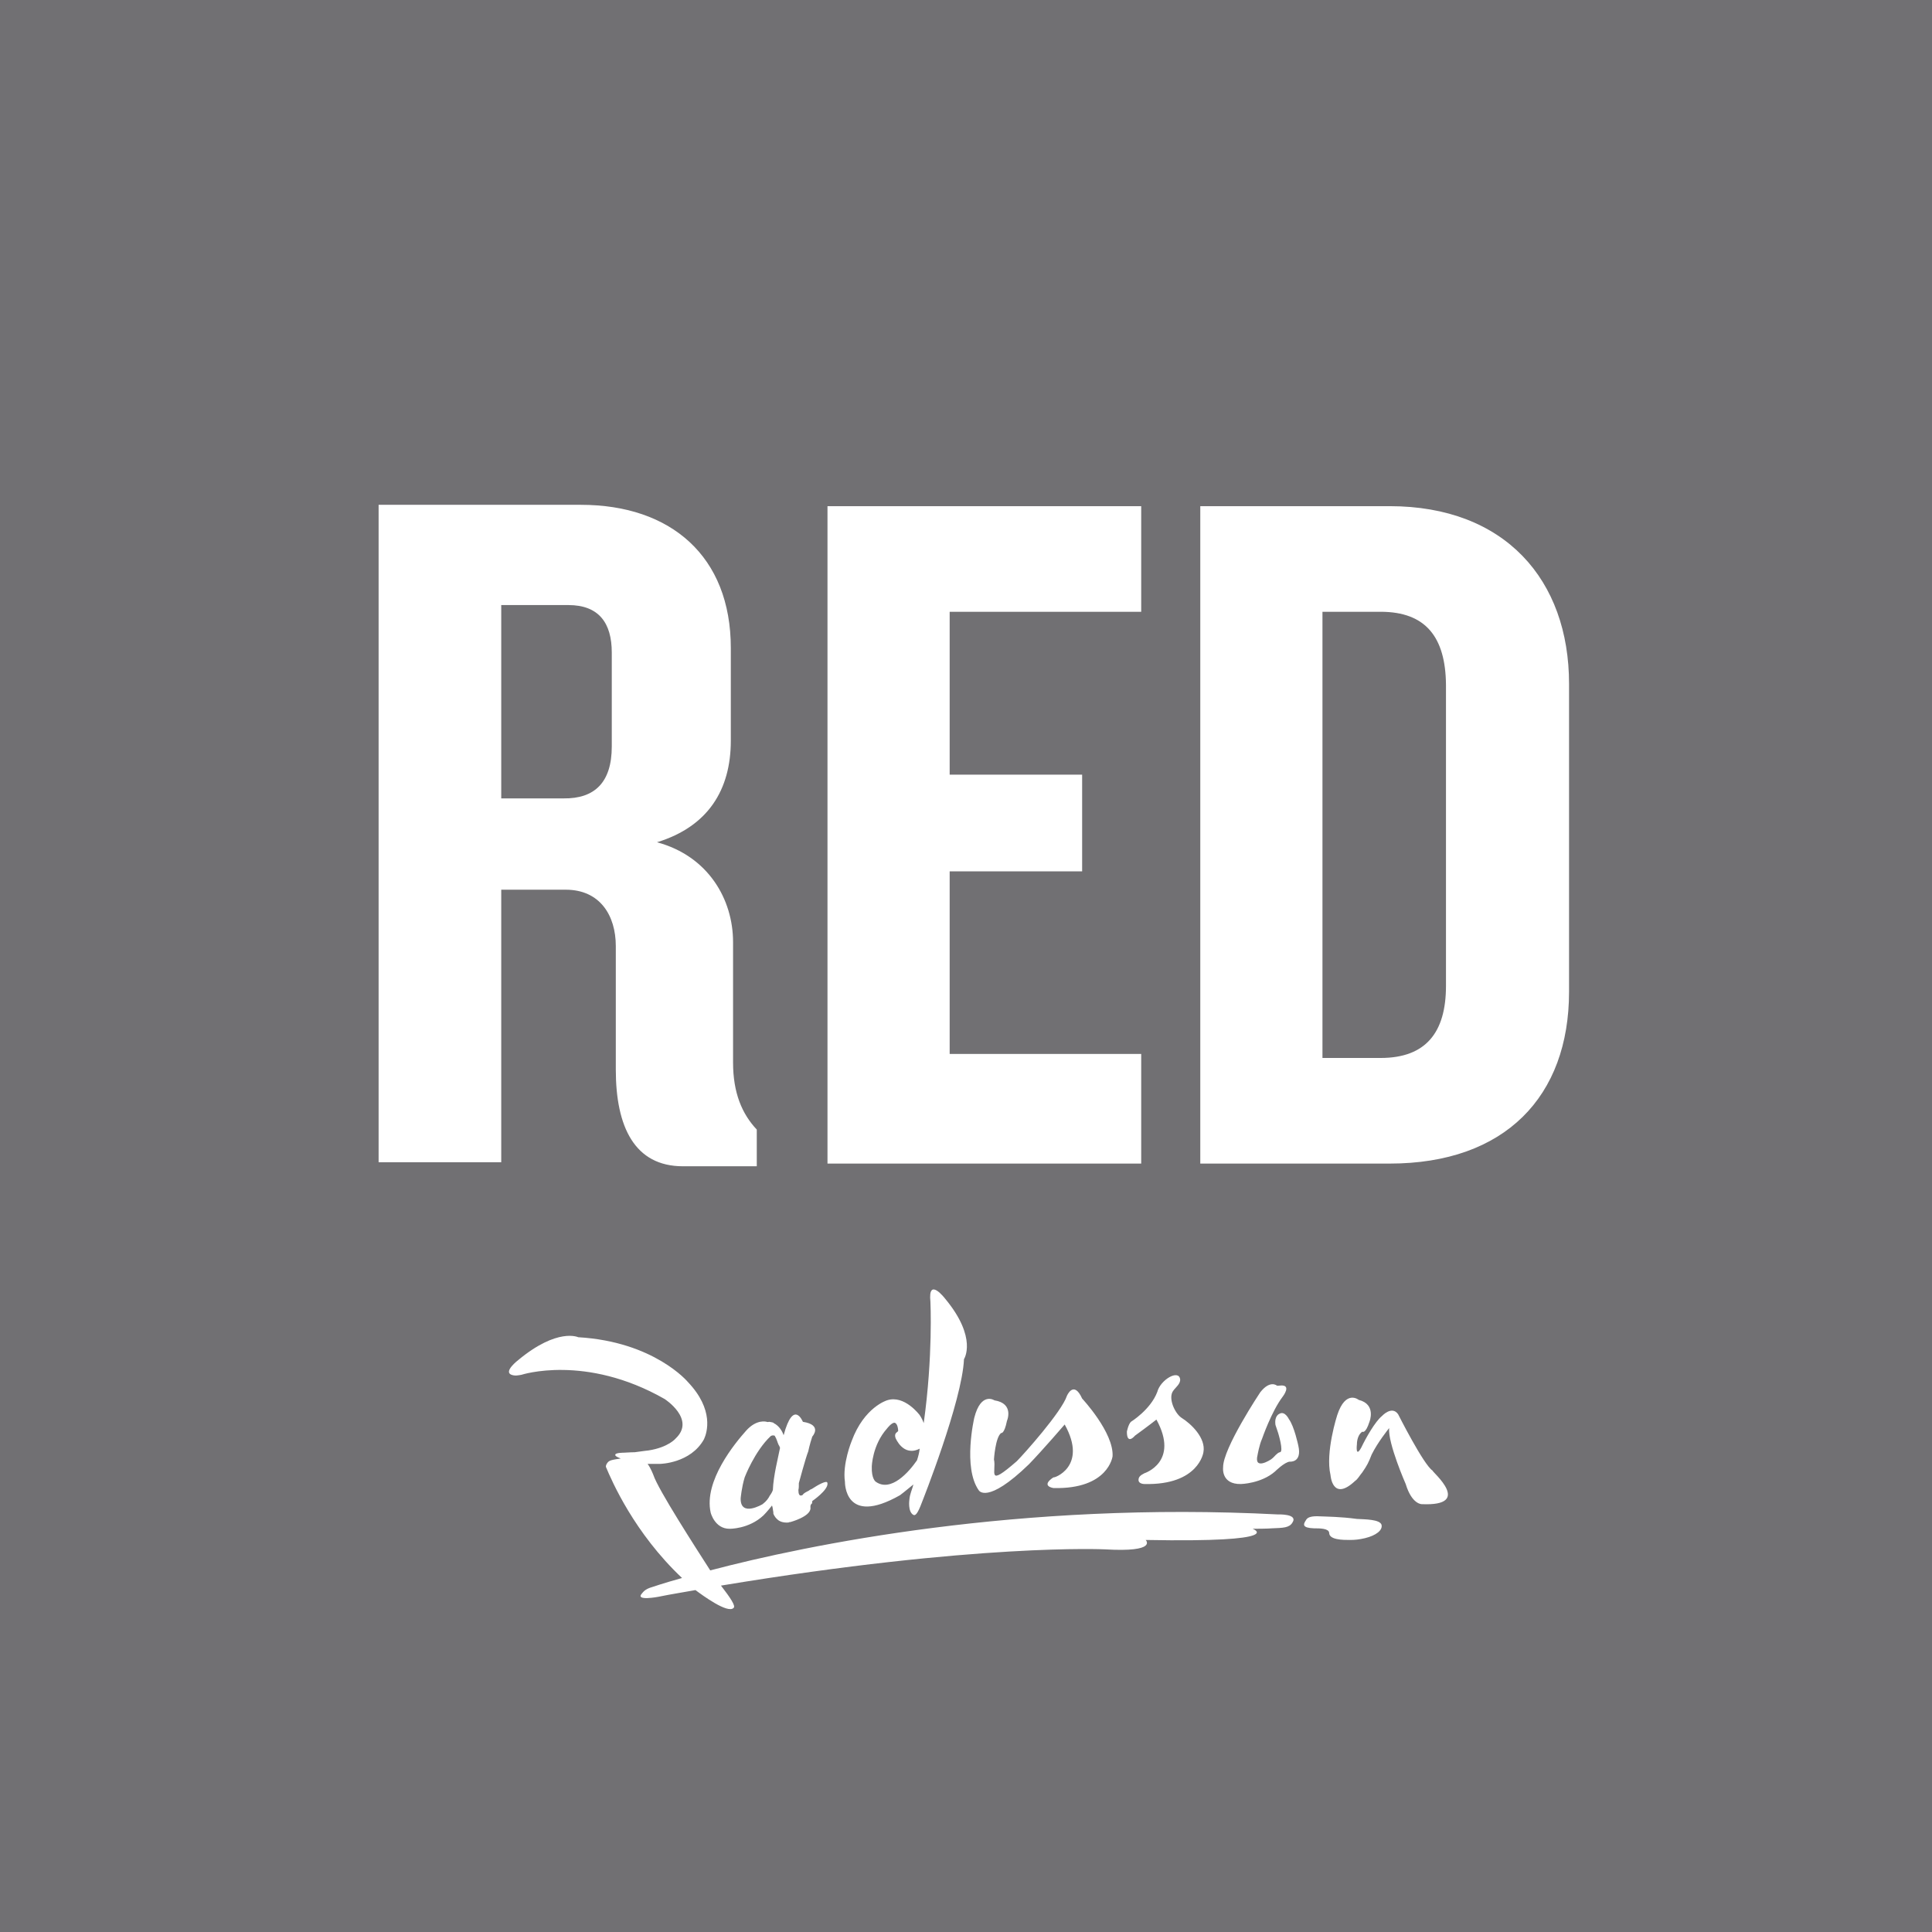 <?xml version="1.0" encoding="utf-8"?>
<!-- Generator: Adobe Illustrator 26.3.1, SVG Export Plug-In . SVG Version: 6.00 Build 0)  -->
<svg version="1.1" id="Layer_1" xmlns="http://www.w3.org/2000/svg" xmlns:xlink="http://www.w3.org/1999/xlink" x="0px" y="0px"
	 viewBox="0 0 43.17 43.17" style="enable-background:new 0 0 43.17 43.17;" xml:space="preserve">
<style type="text/css">
	.st0{fill-rule:evenodd;clip-rule:evenodd;fill:#717073;}
</style>
<g>
	<g>
		<path class="st0" d="M13.67,16.68v-2.1c0-0.66-0.29-1.06-0.97-1.06h-1.5v4.32h1.39C13.29,17.85,13.67,17.48,13.67,16.68z"/>
	</g>
	<g>
		<path class="st0" d="M30.85,13.67h-1.3v9.97h1.3c1.01,0,1.46-0.57,1.46-1.61V15.3C32.3,14.24,31.86,13.67,30.85,13.67z"/>
	</g>
	<g>
		<path class="st0" d="M20.55,32.37c-0.37,0.19-0.54-0.24-0.54-0.24c-0.04-0.12,0.06-0.13,0.06-0.16c-0.01-0.15-0.06-0.18-0.09-0.18
			c-0.07,0.01-0.16,0.13-0.16,0.13c-0.33,0.37-0.34,0.85-0.34,0.85c-0.01,0.28,0.09,0.34,0.09,0.34c0.34,0.24,0.74-0.22,0.92-0.48
			C20.52,32.54,20.54,32.46,20.55,32.37z"/>
	</g>
	<g>
		<path class="st0" d="M16.55,33.48c-0.01,0.43,0.49,0.13,0.49,0.13c0.09-0.07,0.13-0.13,0.16-0.19c0.03-0.04,0.06-0.09,0.07-0.13
			c0.01-0.31,0.12-0.73,0.16-0.94c-0.01-0.01-0.01-0.04-0.03-0.06c-0.03-0.06-0.04-0.13-0.09-0.21c-0.03-0.01-0.06-0.01-0.09,0.01
			c-0.36,0.34-0.58,0.92-0.58,0.92C16.57,33.24,16.55,33.48,16.55,33.48z"/>
	</g>
	<g>
		<path class="st0" d="M0,0v43.17h43.17V0H0z M25.86,31.1c0.07-0.27,0.48-0.51,0.51-0.28c0.01,0.1-0.1,0.18-0.15,0.25
			c-0.13,0.16,0.03,0.51,0.18,0.61c0.21,0.13,0.55,0.45,0.49,0.77c0,0-0.1,0.74-1.32,0.71c0,0-0.13,0-0.13-0.09
			c0-0.06,0.03-0.1,0.13-0.15c0,0,0.79-0.25,0.27-1.2c0,0-0.19,0.15-0.48,0.36c0,0-0.18,0.22-0.18-0.09c0,0,0.03-0.16,0.09-0.22
			C25.27,31.77,25.71,31.5,25.86,31.1z M18.49,11.31h7.01v2.36h-4.28v3.64h2.96v2.16h-2.96v4.08h4.28V26h-7.01V11.31z M23.79,31.83
			c0,0-0.49,0.57-0.8,0.89c-0.94,0.91-1.12,0.58-1.12,0.58c-0.36-0.51-0.1-1.62-0.1-1.62c0.15-0.59,0.45-0.39,0.45-0.39
			c0.45,0.07,0.28,0.46,0.28,0.46c-0.06,0.3-0.13,0.27-0.13,0.27c-0.13,0.1-0.16,0.59-0.16,0.59c0.06,0.27-0.18,0.64,0.51,0.04
			c0.16-0.16,1-1.1,1.12-1.46c0,0,0.15-0.36,0.34,0.06c0,0,0.71,0.76,0.68,1.29c0,0-0.09,0.74-1.32,0.71c0,0-0.3-0.04,0-0.24
			C23.53,33.04,24.32,32.78,23.79,31.83z M20.11,33.41c-1.25,0.71-1.23-0.3-1.23-0.3c-0.06-0.4,0.15-0.91,0.15-0.91
			c0.28-0.76,0.79-0.91,0.79-0.91c0.39-0.13,0.73,0.33,0.73,0.33c0.04,0.06,0.07,0.12,0.09,0.18c0.21-1.5,0.15-2.71,0.15-2.71
			c-0.06-0.58,0.33-0.07,0.33-0.07c0.73,0.88,0.42,1.35,0.42,1.35c-0.04,0.94-0.94,3.2-0.94,3.2c-0.1,0.27-0.15,0.3-0.19,0.28
			c-0.13-0.07-0.09-0.34-0.09-0.34c0.01-0.13,0.06-0.22,0.09-0.34C20.23,33.32,20.11,33.41,20.11,33.41z M17.13,31.77
			c0.03,0.01,0.04,0,0.06,0c0.04,0.01,0.09,0.01,0.1,0.03c0.12,0.06,0.19,0.18,0.22,0.27c0.22-0.82,0.43-0.3,0.43-0.3
			c0.45,0.07,0.21,0.33,0.21,0.33c-0.06,0.18-0.09,0.33-0.09,0.33c-0.06,0.15-0.21,0.71-0.21,0.71c0,0.06,0,0.12-0.01,0.15
			c0,0.01,0,0.01,0,0.01c0,0.18,0.1,0.1,0.1,0.1c0.01-0.03,0.07-0.06,0.13-0.09c0.01-0.01,0.04-0.03,0.07-0.04
			c0.15-0.1,0.31-0.18,0.34-0.15c0.01,0.01,0.01,0.03,0.01,0.03c0.01,0.15-0.34,0.39-0.34,0.39c0,0.04-0.01,0.06-0.01,0.06
			s-0.04,0.01-0.03,0.1c0,0.19-0.45,0.31-0.45,0.31c-0.01,0-0.03,0-0.04,0.01c-0.13,0.01-0.21-0.03-0.25-0.07
			c-0.07-0.06-0.09-0.13-0.09-0.13c0-0.01,0-0.03,0-0.03c-0.01-0.04-0.01-0.1-0.03-0.15c-0.1,0.13-0.19,0.22-0.19,0.22
			c-0.33,0.31-0.76,0.3-0.76,0.3c-0.33,0-0.42-0.36-0.42-0.36c-0.16-0.71,0.55-1.56,0.79-1.83C16.91,31.7,17.13,31.77,17.13,31.77z
			 M11.2,25.97H8.46V11.28h4.52c2.01,0,3.35,1.15,3.35,3.2v2.07c0,1.1-0.51,1.92-1.65,2.27c1.15,0.31,1.7,1.28,1.7,2.23v2.69
			c0,0.68,0.2,1.15,0.53,1.5v0.82h-1.65c-1.08,0-1.5-0.88-1.5-2.16v-2.76c0-0.68-0.35-1.26-1.12-1.26H11.2V25.97z M28.88,34.02
			c-0.07,0.12-0.21,0.12-0.46,0.13c0,0-0.09,0.01-0.43,0.01c0,0,0.82,0.31-2.39,0.25c0,0,0.28,0.28-0.91,0.21
			c0,0-2.84-0.14-8.58,0.81c0.2,0.26,0.34,0.46,0.28,0.5c-0.13,0.13-0.69-0.28-0.85-0.4c-0.27,0.05-0.54,0.09-0.83,0.15
			c0,0-0.52,0.1-0.37-0.07c0.03-0.03,0.06-0.1,0.24-0.15c0,0,0.23-0.08,0.66-0.2c-1.07-1.01-1.57-2.17-1.7-2.48
			c-0.01-0.04,0.03-0.09,0.03-0.09c0.04-0.06,0.1-0.07,0.3-0.1c-0.1-0.04-0.13-0.06-0.12-0.09c0.01-0.04,0.19-0.04,0.19-0.04
			c0.13-0.01,0.24-0.01,0.24-0.01c0.21-0.03,0.31-0.04,0.31-0.04c0.45-0.07,0.61-0.27,0.61-0.27c0.45-0.43-0.25-0.88-0.25-0.88
			c-1.77-1.01-3.2-0.54-3.2-0.54c-0.07,0.01-0.13,0.03-0.22,0c-0.19-0.07,0.15-0.33,0.15-0.33c0.88-0.73,1.34-0.51,1.34-0.51
			c1.7,0.1,2.45,1,2.45,1c0.59,0.62,0.43,1.13,0.36,1.28c-0.3,0.54-0.98,0.55-0.98,0.55c-0.1,0-0.19,0-0.28,0
			c0.07,0.09,0.13,0.25,0.13,0.25c0.11,0.33,0.93,1.6,1.27,2.13c2.17-0.57,6.9-1.55,12.69-1.25C28.55,33.84,29.01,33.82,28.88,34.02
			z M28.82,32.66c-0.12,0.01-0.33,0.22-0.33,0.22c-0.31,0.27-0.76,0.28-0.76,0.28c-0.45,0.01-0.4-0.37-0.4-0.37
			c-0.01-0.42,0.83-1.68,0.83-1.68c0.22-0.28,0.37-0.15,0.37-0.15c0.01,0.01,0.06,0,0.07,0c0.28-0.03,0.06,0.25,0.06,0.25
			c-0.25,0.33-0.46,0.94-0.46,0.94c-0.06,0.13-0.1,0.36-0.1,0.36c-0.09,0.36,0.3,0.1,0.3,0.1c0.06-0.04,0.1-0.1,0.13-0.12
			c0.04-0.04,0.07-0.04,0.07-0.04c0.09-0.01-0.04-0.43-0.04-0.43c-0.06-0.18-0.06-0.18-0.06-0.18c-0.03-0.21,0.09-0.25,0.09-0.25
			c0.12-0.07,0.21,0.12,0.21,0.12c0.12,0.16,0.21,0.59,0.21,0.59C29.1,32.69,28.82,32.66,28.82,32.66z M30.5,34.37
			c-0.13,0.03-0.22,0.04-0.34,0.04c-0.15,0-0.46,0-0.46-0.16c-0.01-0.1-0.21-0.1-0.34-0.1c-0.27-0.01-0.24-0.09-0.18-0.18
			c0.03-0.06,0.1-0.09,0.25-0.09c0.24,0.01,0.52,0.01,0.89,0.06c0.19,0.01,0.51,0.01,0.55,0.13C30.9,34.19,30.75,34.31,30.5,34.37z
			 M31.77,33.61c0,0-0.22,0.01-0.36-0.45c0,0-0.4-0.91-0.37-1.25c-0.03,0.04-0.25,0.31-0.39,0.59c-0.07,0.18-0.1,0.24-0.21,0.4
			c-0.06,0.07-0.1,0.15-0.16,0.19c-0.51,0.48-0.55-0.13-0.55-0.13c-0.12-0.51,0.15-1.34,0.15-1.34c0.19-0.58,0.48-0.34,0.48-0.34
			c0.4,0.1,0.24,0.49,0.24,0.49c-0.09,0.28-0.16,0.22-0.16,0.22c-0.09,0.06-0.12,0.19-0.12,0.28c0,0-0.04,0.33,0.1,0.07
			c0.1-0.21,0.31-0.58,0.46-0.7c0,0,0.22-0.24,0.36-0.04c0,0,0.57,1.13,0.77,1.26C32,32.89,32.93,33.66,31.77,33.61z M35.06,22.16
			c0,2.34-1.43,3.84-4.01,3.84h-4.23V11.31h4.23c2.58,0,4.01,1.65,4.01,3.97V22.16z"/>
	</g>
</g>
</svg>

